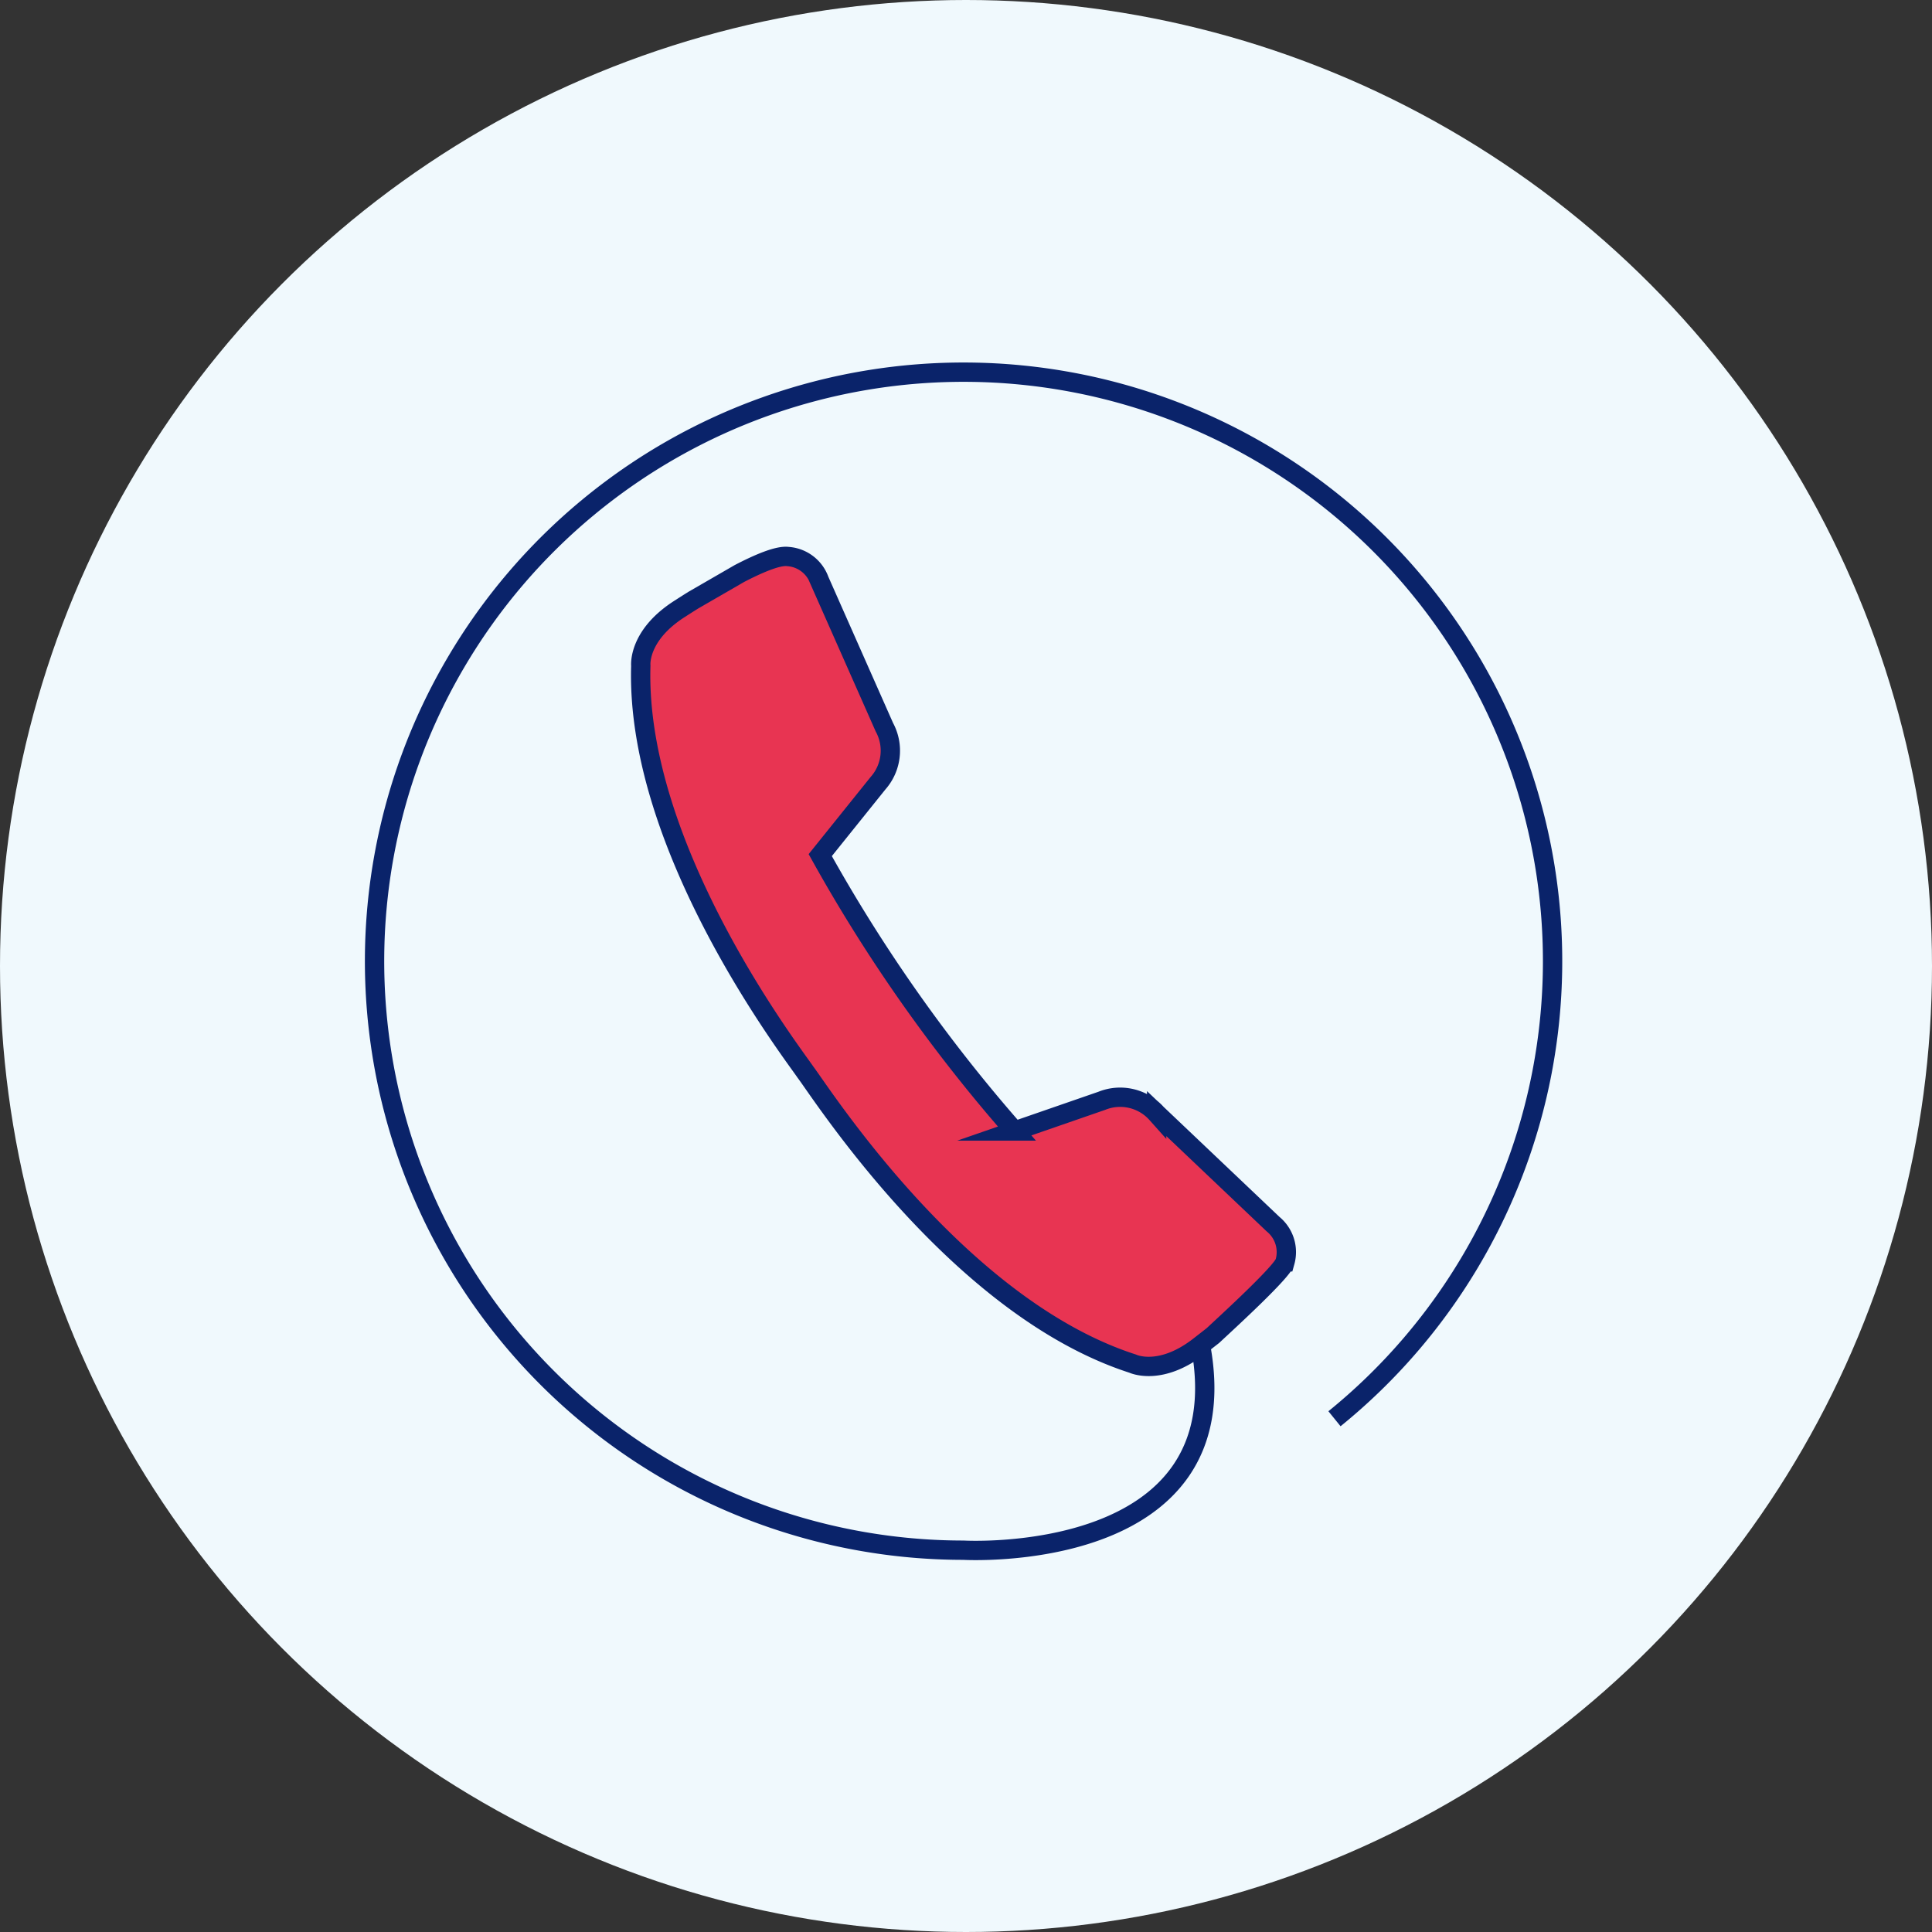 <svg xmlns="http://www.w3.org/2000/svg" width="150" height="150" viewBox="0 0 150 150">
  <rect x="0" y="0" width="150" height="150" fill="#333333" stroke="none"/>
  <g id="Group_5054" data-name="Group 5054" transform="translate(-895.128 -897)">
    <circle id="Ellipse_48" data-name="Ellipse 48" cx="75" cy="75" r="75" transform="translate(895.128 897)" fill="#f0f9fd"/>
    <g id="Group_5049" data-name="Group 5049" transform="translate(818.069 516.628)">
      <path id="Path_55" data-name="Path 55" d="M180.668,490.523a45.731,45.731,0,1,0-28.81,10.206s21.651,1.253,18.407-15.913" fill="none" stroke="#0a236a" stroke-miterlimit="10" stroke-width="1.5"/>
      <g id="Group_25" data-name="Group 25">
        <path id="Path_56" data-name="Path 56" d="M130.887,426.968c-.591.369-.959.61-.959.61-3.374,2.1-3.117,4.483-3.117,4.483-.444,14.242,11.863,30.179,12.775,31.541,1.265,1.663,11.845,18.269,25.41,22.64,0,0,2.163,1.045,5.269-1.426l.961-.749c1.23-1.146,5.431-4.99,5.6-5.725a2.8,2.8,0,0,0-.919-2.921l-9.045-8.59a3.8,3.8,0,0,0-4.26-.992l-6.767,2.343a122.947,122.947,0,0,1-15.092-21.419l4.48-5.577a3.809,3.809,0,0,0,.5-4.351l-5.05-11.41a2.792,2.792,0,0,0-2.439-1.844c-.762-.1-2.263.536-3.78,1.326Z" fill="#e83452" stroke="#0a236a" stroke-miterlimit="10" stroke-width="1.5"/>
      </g>
    </g>
  </g>
</svg>
